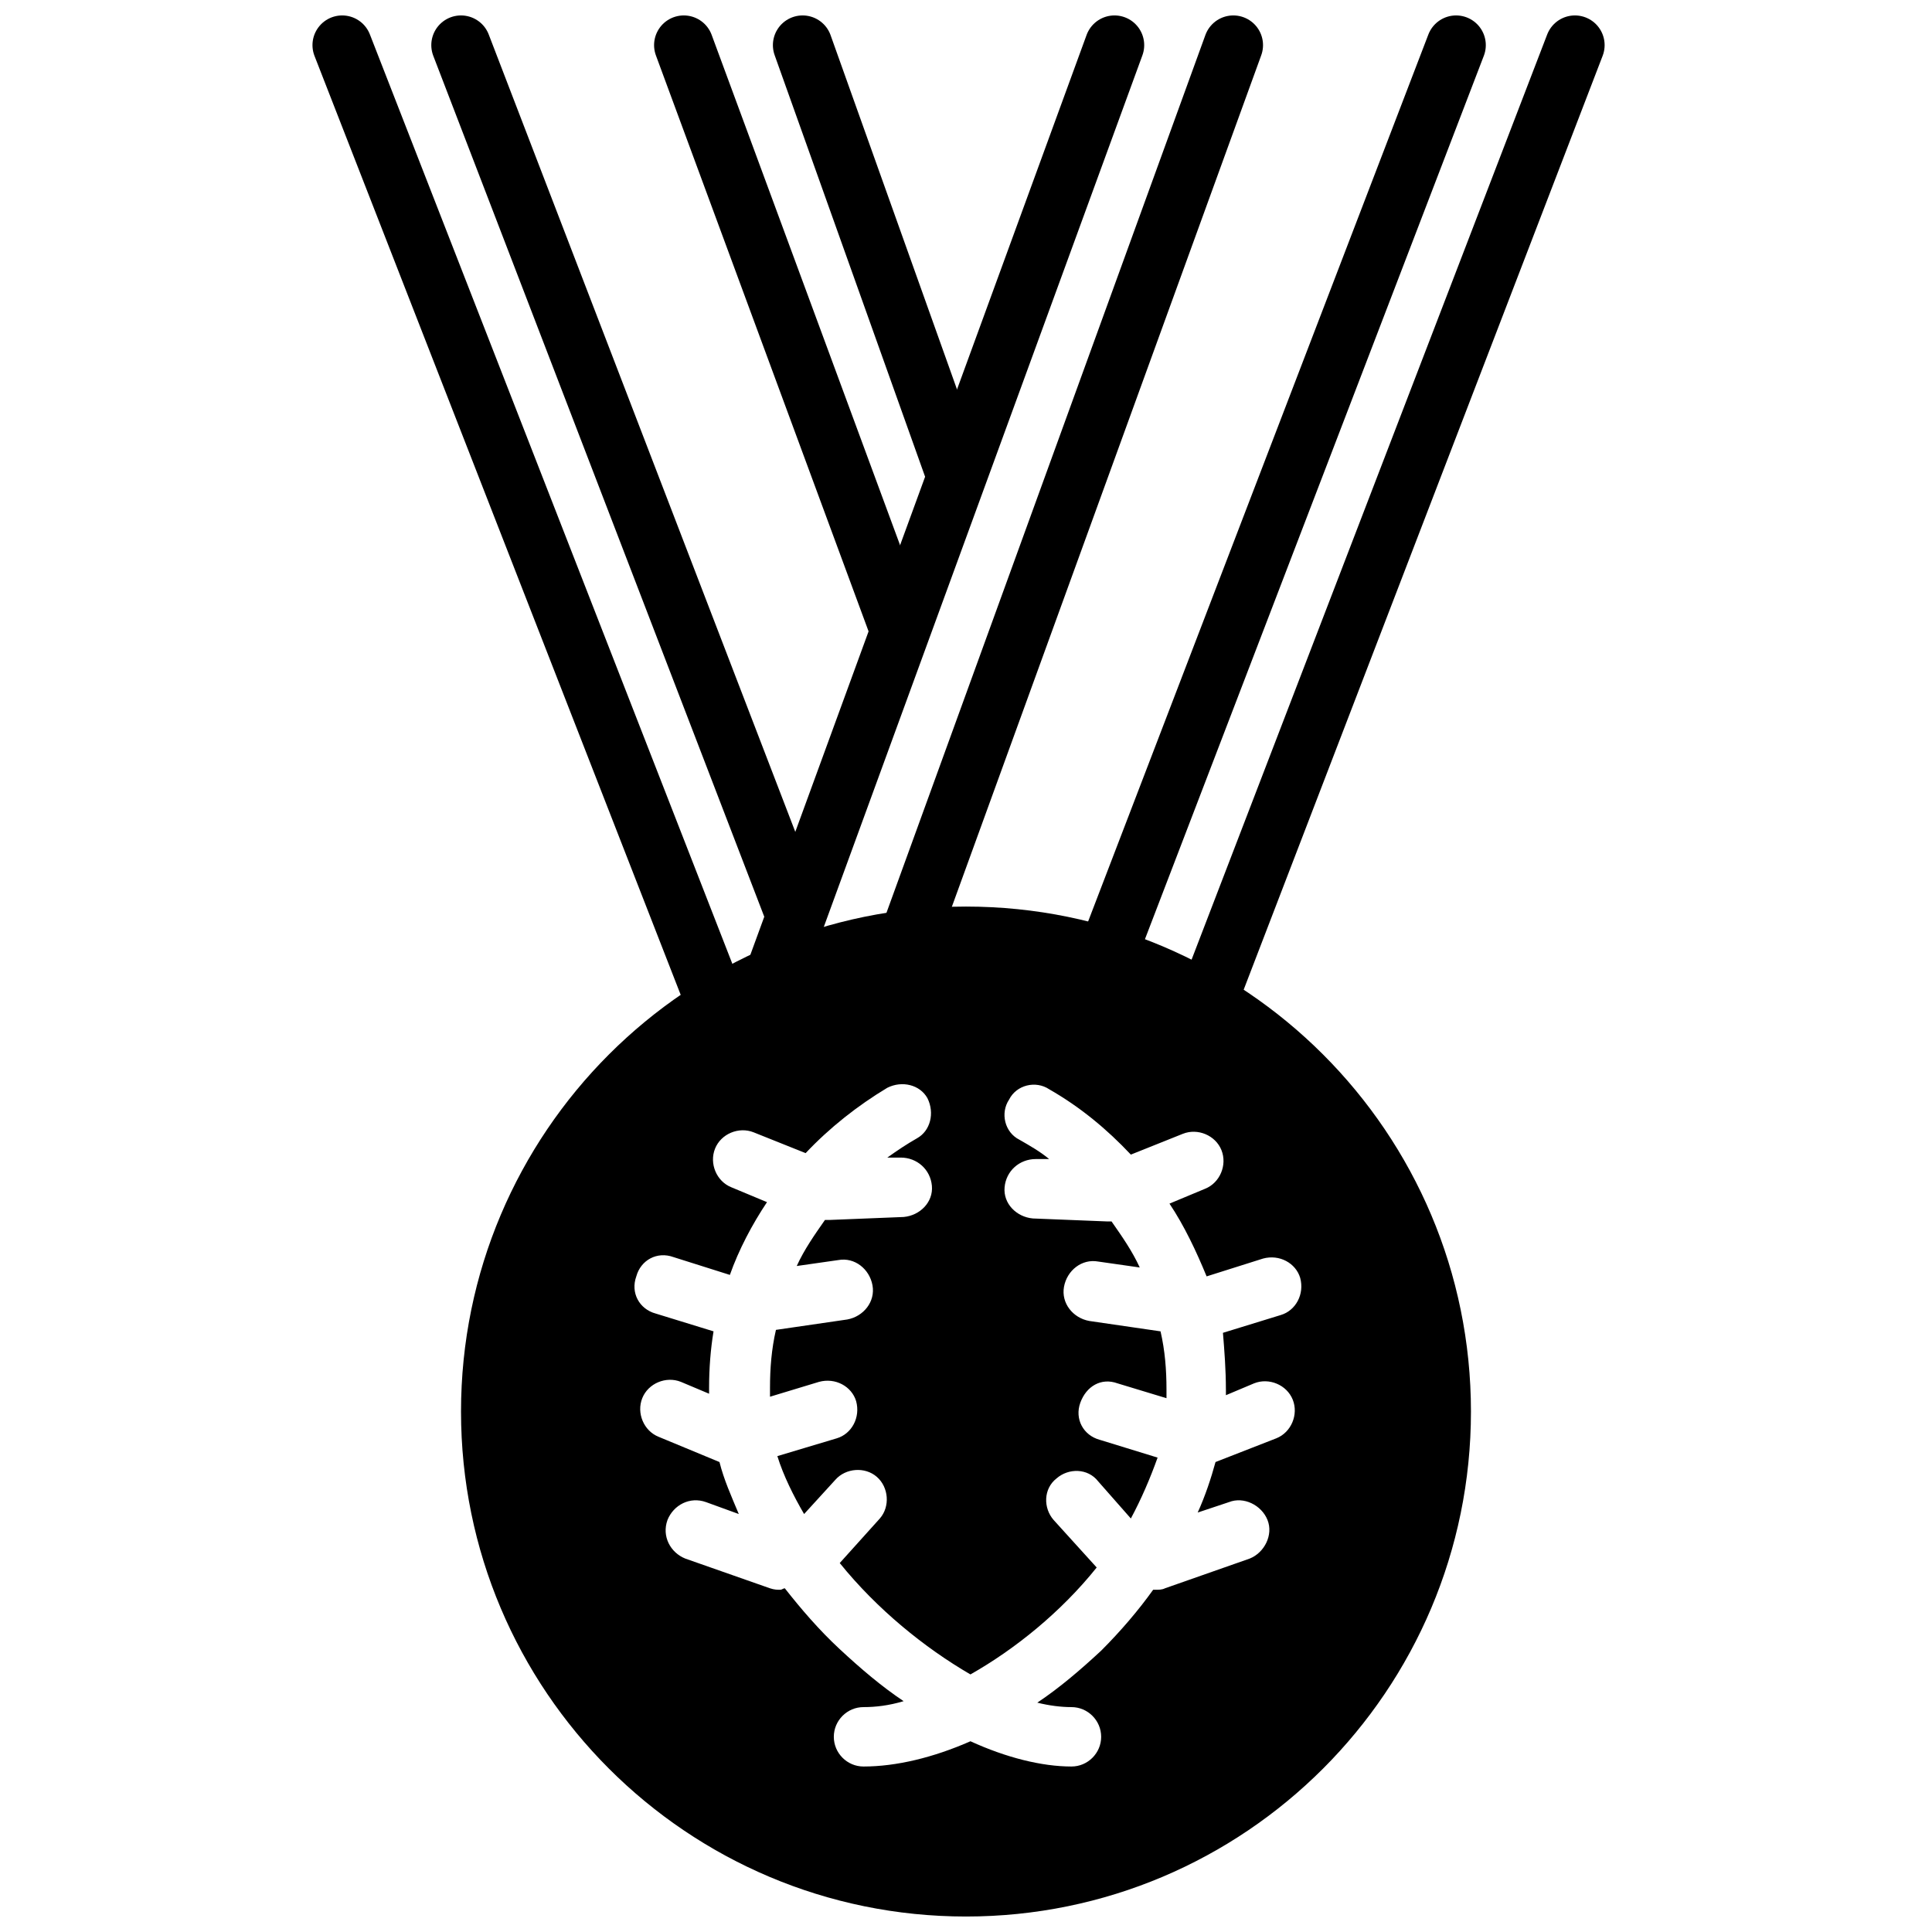 <?xml version="1.0" encoding="UTF-8"?>
<!-- Uploaded to: SVG Find, www.svgrepo.com, Generator: SVG Find Mixer Tools -->
<svg width="800px" height="800px" version="1.1" viewBox="144 144 512 512" xmlns="http://www.w3.org/2000/svg">
 <defs>
  <clipPath id="i">
   <path d="m348 148.09h57v127.91h-57z"/>
  </clipPath>
  <clipPath id="h">
   <path d="m317 148.09h73v169.91h-73z"/>
  </clipPath>
  <clipPath id="g">
   <path d="m258 148.09h104v244.91h-104z"/>
  </clipPath>
  <clipPath id="f">
   <path d="m226 148.09h115v268.91h-115z"/>
  </clipPath>
  <clipPath id="e">
   <path d="m342 148.09h106v260.91h-106z"/>
  </clipPath>
  <clipPath id="d">
   <path d="m377 148.09h102v251.91h-102z"/>
  </clipPath>
  <clipPath id="c">
   <path d="m429 148.09h109v255.91h-109z"/>
  </clipPath>
  <clipPath id="b">
   <path d="m456 148.09h114v267.91h-114z"/>
  </clipPath>
  <clipPath id="a">
   <path d="m266 384h268v267.9h-268z"/>
  </clipPath>
 </defs>
 <g clip-path="url(#i)">
  <path transform="matrix(3.936 0 0 3.936 148.09 148.09)" d="m63.1 30.3-10.1-28.3" fill="none" stroke="#000000" stroke-linecap="round" stroke-linejoin="round" stroke-miterlimit="10" stroke-width="4"/>
 </g>
 <g clip-path="url(#h)">
  <path transform="matrix(3.936 0 0 3.936 148.09 148.09)" d="m59.4 41-14.4-39" fill="none" stroke="#000000" stroke-linecap="round" stroke-linejoin="round" stroke-miterlimit="10" stroke-width="4"/>
 </g>
 <g clip-path="url(#g)">
  <path transform="matrix(3.936 0 0 3.936 148.09 148.09)" d="m30 2 22.299 58" fill="none" stroke="#000000" stroke-linecap="round" stroke-linejoin="round" stroke-miterlimit="10" stroke-width="4"/>
 </g>
 <g clip-path="url(#f)">
  <path transform="matrix(3.936 0 0 3.936 148.09 148.09)" d="m22 2 25 64.101" fill="none" stroke="#000000" stroke-linecap="round" stroke-linejoin="round" stroke-miterlimit="10" stroke-width="4"/>
 </g>
 <g clip-path="url(#e)">
  <path transform="matrix(3.936 0 0 3.936 148.09 148.09)" d="m51.3 64.1 22.7-62.1" fill="none" stroke="#000000" stroke-linecap="round" stroke-linejoin="round" stroke-miterlimit="10" stroke-width="4"/>
 </g>
 <g clip-path="url(#d)">
  <path transform="matrix(3.936 0 0 3.936 148.09 148.09)" d="m60.2 62 21.8-60" fill="none" stroke="#000000" stroke-linecap="round" stroke-linejoin="round" stroke-miterlimit="10" stroke-width="4"/>
 </g>
 <g clip-path="url(#c)">
  <path transform="matrix(3.936 0 0 3.936 148.09 148.09)" d="m73.6 63 23.4-61" fill="none" stroke="#000000" stroke-linecap="round" stroke-linejoin="round" stroke-miterlimit="10" stroke-width="4"/>
 </g>
 <g clip-path="url(#b)">
  <path transform="matrix(3.936 0 0 3.936 148.09 148.09)" d="m80.4 66 24.6-64" fill="none" stroke="#000000" stroke-linecap="round" stroke-linejoin="round" stroke-miterlimit="10" stroke-width="4"/>
 </g>
 <g clip-path="url(#a)">
  <path transform="matrix(3.936 0 0 3.936 148.09 148.09)" d="m96 94c0 17.673-14.327 32-31.999 32-17.673 0-32-14.327-32-32s14.327-32 32-32c17.672 0 31.999 14.327 31.999 32" fill="none" stroke="#000000" stroke-linecap="round" stroke-linejoin="round" stroke-miterlimit="10" stroke-width="4"/>
 </g>
 <path d="m400 392.12c-69.668 0-125.95 56.285-125.95 125.95s56.285 125.95 125.95 125.95 125.95-56.285 125.95-125.95c-0.004-69.668-56.289-125.95-125.95-125.95zm68.879 120.05v1.574l7.477-3.148c3.938-1.574 8.66 0.395 10.234 4.328 1.574 3.938-0.395 8.66-4.328 10.234l-16.137 6.297c-1.18 4.328-2.754 9.055-4.723 13.383l8.266-2.754c3.938-1.574 8.66 0.789 10.234 4.723 1.574 3.938-0.789 8.66-4.723 10.234l-22.434 7.871c-0.789 0.395-1.574 0.395-2.754 0.395h-0.395c-3.938 5.512-8.66 11.02-13.777 16.137-5.512 5.117-11.02 9.84-16.926 13.777 3.148 0.789 6.297 1.18 9.055 1.18 4.328 0 7.871 3.543 7.871 7.871s-3.543 7.871-7.871 7.871c-7.871 0-17.32-2.363-26.766-6.691-9.84 4.328-19.68 6.691-28.34 6.691-4.328 0-7.871-3.543-7.871-7.871s3.543-7.871 7.871-7.871c3.148 0 6.691-0.395 10.629-1.574-5.902-3.938-11.414-8.66-16.926-13.777-5.512-5.117-10.234-10.629-14.562-16.137-0.395 0-0.789 0.395-1.18 0.395-0.789 0-1.574 0-2.754-0.395l-22.434-7.871c-3.938-1.574-6.297-5.902-4.723-10.234 1.574-3.938 5.902-6.297 10.234-4.723l8.66 3.148c-1.969-4.723-3.938-9.055-5.117-13.777l-16.137-6.691c-3.938-1.574-5.902-6.297-4.328-10.234s6.297-5.902 10.234-4.328l7.477 3.148v-1.574c0-5.117 0.395-10.234 1.18-14.957l-15.352-4.723c-4.328-1.18-6.691-5.512-5.117-9.84 1.18-4.328 5.512-6.691 9.84-5.117l14.957 4.723c2.363-6.691 5.902-13.383 9.84-19.285l-9.445-3.938c-3.938-1.574-5.902-6.297-4.328-10.234 1.574-3.938 6.297-5.902 10.234-4.328l13.777 5.512c6.297-6.691 13.777-12.594 21.648-17.32 3.938-1.969 8.66-0.789 10.629 2.754 1.969 3.938 0.789 8.66-2.754 10.629-2.754 1.574-5.117 3.148-7.871 5.117h3.543c4.328 0 7.871 3.148 8.266 7.477 0.395 4.328-3.148 7.871-7.477 8.266l-19.68 0.789h-0.395-0.789c-2.754 3.938-5.512 7.871-7.477 12.203l11.02-1.574c4.328-0.789 8.266 2.363 9.055 6.691 0.789 4.328-2.363 8.266-6.691 9.055l-18.895 2.754c-1.18 5.117-1.574 10.234-1.574 15.352v2.363l12.988-3.938c4.328-1.18 8.66 1.18 9.84 5.117 1.18 4.328-1.18 8.66-5.117 9.84l-15.762 4.719c1.574 5.117 4.328 10.629 7.086 15.352l8.266-9.055c2.754-3.148 7.871-3.543 11.02-0.789 3.148 2.754 3.543 7.871 0.789 11.02l-10.629 11.809c9.84 12.203 22.434 22.434 34.637 29.52 11.809-6.691 24.008-16.531 33.457-28.34l-11.414-12.594c-2.754-3.148-2.754-8.266 0.789-11.02 3.148-2.754 8.266-2.754 11.02 0.789l8.66 9.84c2.754-5.117 5.117-10.629 7.086-16.137l-15.355-4.723c-4.328-1.18-6.691-5.512-5.117-9.84 1.574-4.328 5.512-6.691 9.84-5.117l12.988 3.938v-2.363c0-5.117-0.395-10.234-1.574-15.352l-18.895-2.754c-4.328-0.789-7.477-4.723-6.691-9.055 0.789-4.328 4.723-7.477 9.055-6.691l11.02 1.574c-1.969-4.328-4.723-8.266-7.477-12.203h-0.789-0.395l-19.68-0.789c-4.328-0.395-7.871-3.938-7.477-8.266s3.938-7.477 8.266-7.477h3.543c-2.363-1.969-5.117-3.543-7.871-5.117-3.938-1.969-5.117-7.086-2.754-10.629 1.969-3.938 7.086-5.117 10.629-2.754 8.266 4.723 15.352 10.629 21.648 17.32l13.777-5.512c3.938-1.574 8.66 0.395 10.234 4.328 1.574 3.938-0.395 8.66-4.328 10.234l-9.445 3.938c3.938 5.902 7.086 12.594 9.84 19.285l14.957-4.723c4.328-1.18 8.66 1.18 9.84 5.117 1.18 4.328-1.18 8.66-5.117 9.84l-15.352 4.723c0.387 4.727 0.781 9.844 0.781 14.961z"/>
</svg>